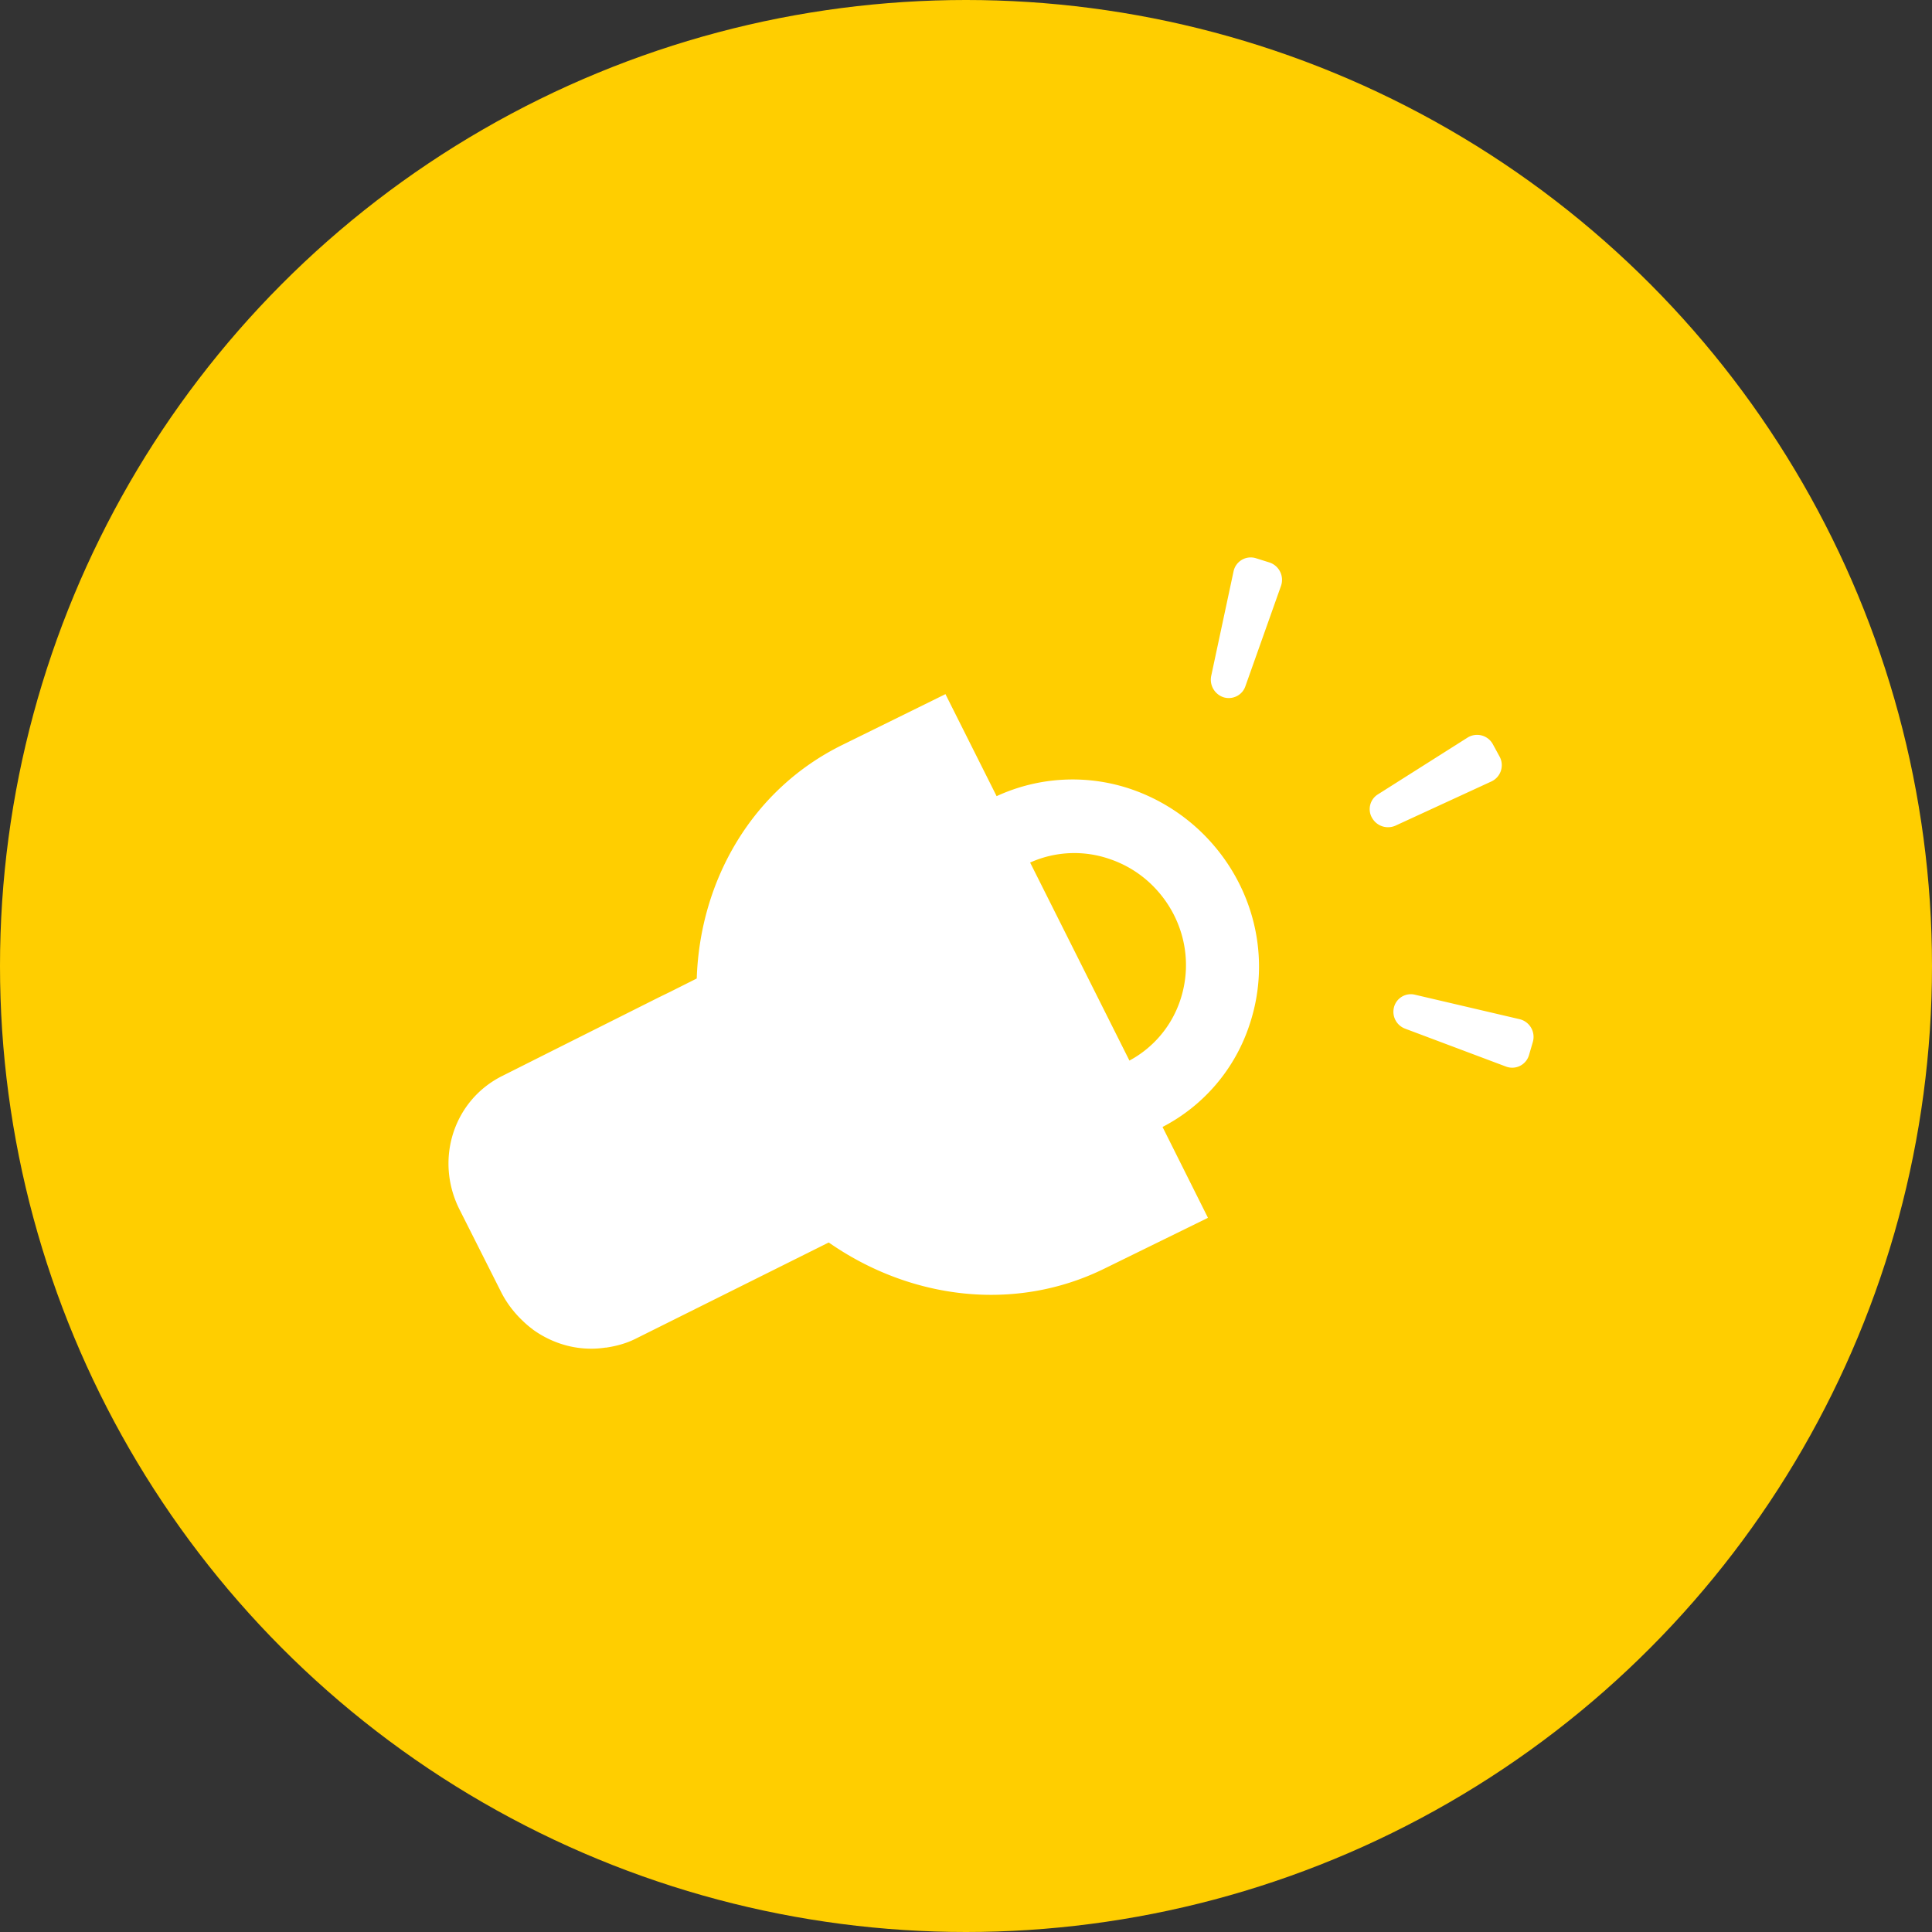 <svg width="85" height="85" fill="none" xmlns="http://www.w3.org/2000/svg"><rect width="100%" height="100%" fill="#333333" stroke="none"/><circle cx="42.5" cy="42.5" r="42.5" fill="#FFCE00"/><g clip-path="url(#a)" fill="#fff"><path d="m24.024 46.369-1.92.965c-2.15 1.068-2.988 3.683-1.89 5.874l1.85 3.67c.226.437.511.812.84 1.143l.01.009c.16.16.329.313.515.448l.018.018c.737.53 1.612.831 2.511.84h.018c.211.003.44-.013.651-.046h.036c.44-.066.87-.177 1.291-.386l8.507-4.24c3.585 2.5 8.192 3.095 12.147 1.14l4.517-2.215.017-.017-1.995-3.99a7.808 7.808 0 0 0 3.842-4.544c.958-2.915.177-6.104-2.021-8.315a8.353 8.353 0 0 0-3.14-1.981 7.977 7.977 0 0 0-5.981.286l-2.238-4.463-.01-.027-4.534 2.233c-3.964 1.946-6.269 5.946-6.411 10.279l-1.175.59-.483.235-4.972 2.494Zm21.297-8.42a4.742 4.742 0 0 1 3.515-.15 4.883 4.883 0 0 1 1.889 1.179c1.317 1.325 1.786 3.235 1.212 4.993a4.697 4.697 0 0 1-2.247 2.69l-4.243-8.462-.126-.25Zm15.042-1.969a.806.806 0 0 0 1.026.348l4.237-1.952a.79.79 0 0 0 .351-1.087l-.296-.543a.79.79 0 0 0-1.114-.295l-3.94 2.495a.765.765 0 0 0-.264 1.035Zm-7.076-6.238a.816.816 0 0 0 .546.936c.398.12.82-.09.956-.478l1.57-4.424a.805.805 0 0 0-.522-1.034l-.583-.183a.771.771 0 0 0-.982.575l-.985 4.608Zm8.533 15.515 4.433 1.666a.77.77 0 0 0 1.017-.504l.17-.583a.801.801 0 0 0-.591-.998l-4.594-1.074a.765.765 0 0 0-.92.531.792.792 0 0 0 .486.962Z"/></g><defs><clipPath id="a"><path fill="#fff" transform="translate(17 24)" d="M0 0h51v47H0z"/></clipPath></defs></svg>